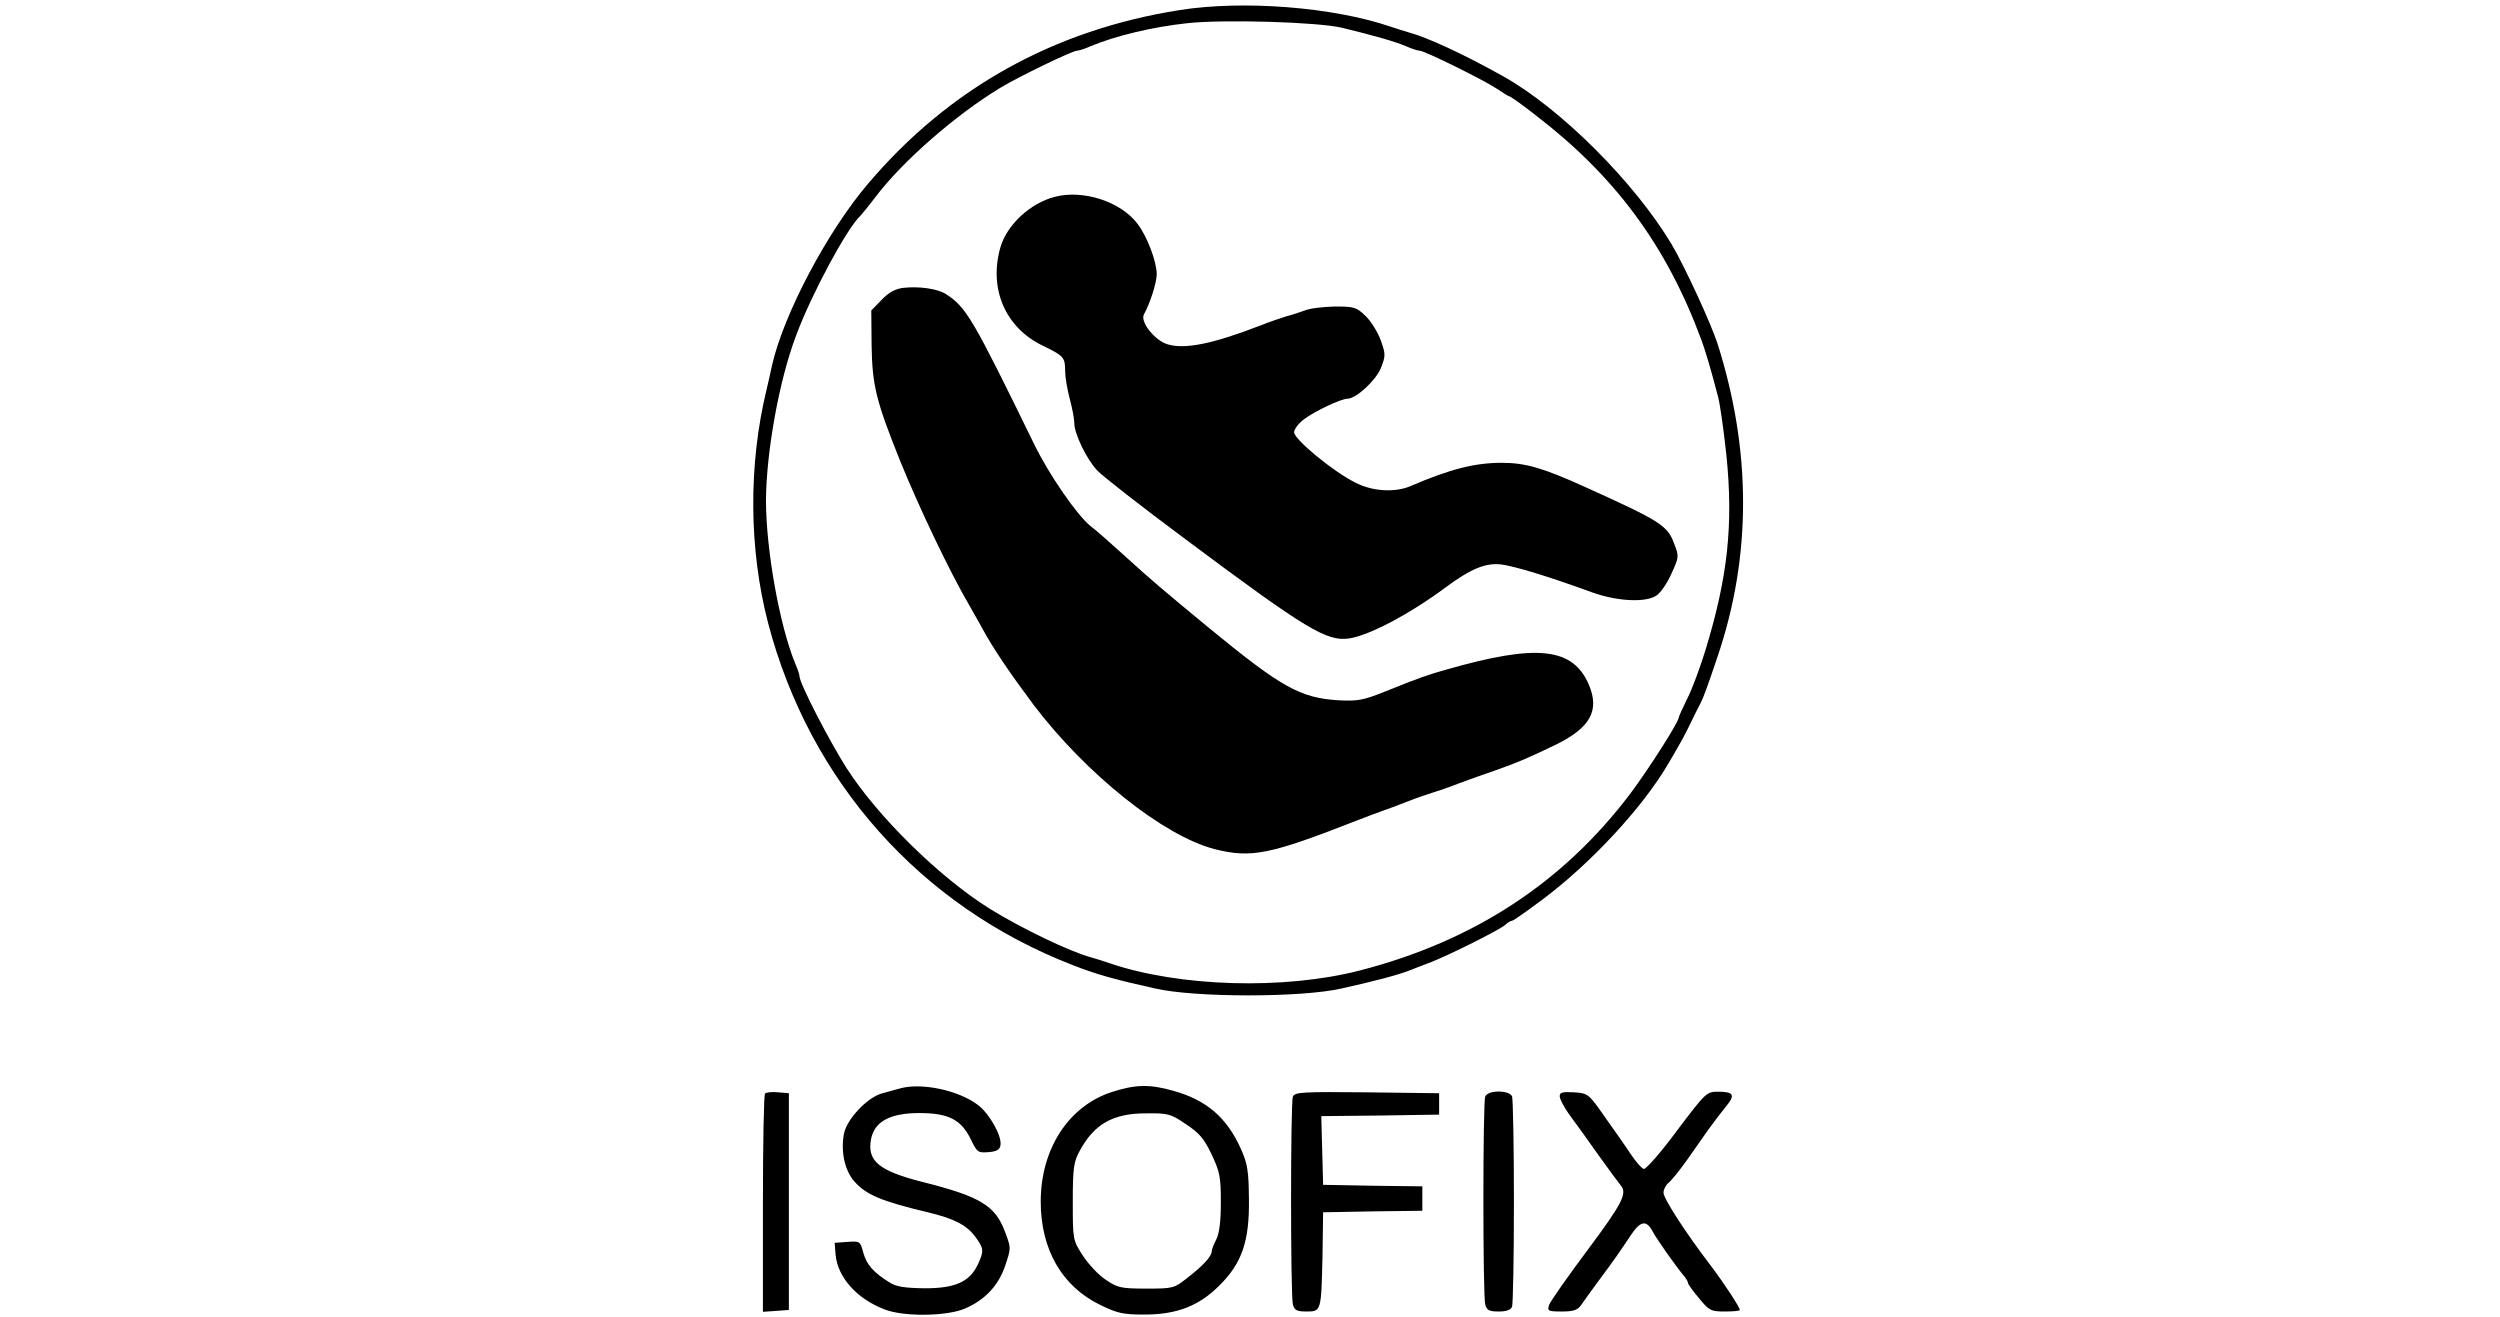 <svg height="1317" viewBox="285.2 17.4 328.7 431.4" width="2500" xmlns="http://www.w3.org/2000/svg"><path d="m426.5 20.7c-41.2 6.5-75.5 25.6-102 56.8-13.4 15.7-27.7 42.8-31.5 59.5-.4 1.9-1.2 5.5-1.8 8-6 24.7-5.8 52.3.5 76.5 13.6 51.9 49.9 92.7 99.7 112 7.6 3 13.6 4.7 27.1 7.7 13.1 3 47.9 3 61 0 10.9-2.4 19.1-4.6 22.5-6 1.4-.5 4.5-1.8 7-2.7 6.1-2.4 22.1-10.4 24.1-12.1.8-.8 1.9-1.4 2.3-1.4s4.8-3.1 9.9-6.9c15.9-11.9 32.9-30.2 41.3-44.6 4.7-8 5.1-8.8 7.4-13.5 1.2-2.5 2.6-5.3 3.1-6.2 1-1.9 2.5-6.1 5.6-15.3 11.2-33 11.1-67.6 0-102.5-2.2-6.8-10.7-25.2-15-32.5-12.1-20.3-36.4-44.6-55.2-55.1-13.2-7.4-25-12.8-31-14.4-1.6-.5-4.3-1.3-6-1.9-18.8-6.4-48.2-8.7-69-5.4zm53.2 5.8c10.3 2.5 17.4 4.5 21.1 6.1 1.8.8 3.7 1.4 4.3 1.4 1.6 0 21 9.6 25.2 12.4 2.1 1.4 4 2.6 4.3 2.6s4 2.6 8.2 5.9c26.3 20.1 43.2 42.9 54.7 74.1 1.2 3.3 3 9.2 5.4 18.5.6 2.2 1.8 10.7 2.7 19 2.3 22.7.5 39.8-6.9 64-1.7 5.5-4.3 12.6-5.9 15.7-1.5 3.1-2.8 5.9-2.8 6.2 0 1.5-9.9 17-15.9 25-22 29.1-51.3 48.3-88.6 57.9-24.8 6.4-59.1 5.4-82-2.4-1.6-.6-4.3-1.4-6-1.9-6.8-1.8-22.8-9.5-33-15.8-16.7-10.4-36.9-30.3-47.1-46.2-5.9-9.3-15.4-27.8-15.4-30 0-.5-.6-2.4-1.4-4.2-5.1-12.3-9.6-37.3-9.6-53.5.1-15.8 4.3-39.3 9.8-53.8 5-13.6 16.8-35.5 21.2-39.5.3-.3 2.7-3.2 5.2-6.5 8.9-11.6 26-26.5 40.5-35.3 6.1-3.7 23.7-12.2 25.2-12.2.6 0 2.5-.6 4.3-1.4 8.3-3.5 20.6-6.4 31.8-7.6 11.8-1.3 42.7-.4 50.7 1.5z"/><path d="m385.5 81.9c-8 2.1-15.6 9.2-17.7 16.5-3.9 13.6 1.6 26.4 14 32.3 6.8 3.3 7.2 3.8 7.2 8.3 0 1.9.7 6 1.5 9s1.5 6.6 1.5 8c0 3.5 4.1 12 7.6 15.6 1.6 1.7 14.6 11.9 28.9 22.5 39.5 29.5 46.3 33.6 53.7 32.4 6.7-1.1 19.9-8.1 31.3-16.6 8.5-6.3 13.3-8.2 18.4-7.6 4.4.6 15.1 3.8 29.6 9.1 8.3 3 17.8 3.5 21.3 1 1.3-.9 3.5-4.1 4.8-7.1 2.5-5.4 2.5-5.7.9-9.8-2.2-6-4.5-7.4-29-18.5-14.1-6.4-19.8-8-27.5-8-8.7 0-16.8 2-29.8 7.6-5.1 2.2-12.5 1.8-18.1-1.1-7.3-3.6-20.1-14.2-20.1-16.5 0-1 1.5-3 3.3-4.3 3.4-2.6 12.1-6.7 14.2-6.7 2.8 0 9.3-6 10.9-10s1.6-4.6 0-9.1c-1-2.7-3.2-6.3-5-8-3-2.9-3.7-3.1-10.1-3.1-3.8.1-8.2.6-9.8 1.3-1.7.6-4.3 1.5-6 1.9-1.6.5-5.5 1.8-8.5 3-15.5 6-24.7 7.9-30.4 6.2-4.2-1.2-9.1-7.4-7.8-9.8 2.1-3.8 4.2-10.5 4.2-13.2 0-4.1-3.2-12.5-6.3-16.5-5.5-7.3-17.9-11.3-27.2-8.8z"/><path d="m335.9 111.7c-2.5.3-4.7 1.5-7 3.9l-3.4 3.5.1 11.3c.2 13.4 1.5 18.4 9.4 38.1 6.2 15.3 16.3 36.4 22.5 47 1.9 3.3 3.9 6.9 4.5 8 3.3 6.1 8.9 14.4 16.6 24.7 17.3 22.8 42.5 42.9 59.2 47.3 12.2 3.1 18.1 1.9 47.2-9.5 3-1.2 6.6-2.5 8-3s5-1.8 8-3 6.9-2.5 8.5-3c1.7-.5 5.5-1.8 8.5-3 3-1.1 8.2-3 11.5-4.1 7.4-2.6 11-4.1 20.5-8.7 11-5.5 14.1-11 10.6-19.4-5.2-12.3-16.9-13.6-46.6-5.1-6.1 1.7-9 2.7-20.4 7.3-7 2.8-8.8 3.1-15 2.8-12.7-.8-18.7-4.2-42.6-23.8-15-12.4-18.6-15.4-27.7-23.7-4.5-4.1-9.4-8.4-10.9-9.5-4.5-3.6-13.6-16.8-18.5-26.8-20.2-41.4-22.3-45-29-49.3-2.7-1.7-8.7-2.6-14-2zm-.9 262.2c-1.4.4-4 1.1-5.8 1.6-4.9 1.2-11.9 8.6-12.7 13.5-1 5.7.3 11.6 3.2 15.1 3.9 4.6 8.8 6.7 24.3 10.4 8.4 2 12.6 4.1 15.4 7.8 3 4 3.1 4.8 1 9.3-2.7 5.7-7.4 7.8-17.4 7.8-6.5-.1-9.3-.5-11.5-1.9-5.3-3.3-7.5-5.8-8.6-9.7-1-3.8-1.1-3.9-5.2-3.6l-4.2.3.3 3.9c.7 7.4 6.9 14.4 16 17.9 6.3 2.5 20.5 2.3 26.5-.3 6.6-2.9 10.9-7.6 13.1-14.1 1.9-5.7 1.9-5.7-.1-11-3.2-8.6-8.1-11.6-27.3-16.4-14-3.6-17.9-6.8-16.6-13.9 1.1-5.8 6.2-8.6 15.8-8.6s13.7 2.1 16.9 8.6c2 4.2 2.3 4.5 5.8 4.2 2.6-.2 3.7-.8 3.9-2.2.6-2.9-3.5-10.3-7.3-13.2-6.4-4.9-18.5-7.4-25.5-5.5zm69.3 1.2c-14.2 4.6-23.3 18.7-23.3 35.9 0 15.6 6.9 27.7 19.4 33.8 5.7 2.8 7.6 3.2 14.5 3.2 10.7 0 17.9-2.8 24.6-9.5 7.4-7.3 9.9-14.5 9.7-28.4-.1-9-.4-11.4-2.6-16.3-4.6-10.3-11.3-16.1-22.2-19.1-7.7-2.2-12.4-2.1-20.1.4zm24.2 10.5c4.4 2.9 6 4.7 8.5 10 2.7 5.7 3 7.4 3 15.7 0 6.2-.5 10.1-1.5 12.1-.8 1.5-1.5 3.3-1.5 4-.1 1.6-2.8 4.6-8 8.6-4.3 3.4-4.6 3.5-13.5 3.5-8.2 0-9.4-.3-13.2-2.9-2.3-1.5-5.7-5.1-7.5-7.9-3.3-5.1-3.3-5.2-3.3-17.7 0-10.9.3-13 2.2-16.5 4.7-8.8 10.9-12.4 21.6-12.4 7.4-.1 8.2.1 13.2 3.5zm-137.8-10c-.4.4-.7 16.7-.7 36.1v35.4l4.3-.3 4.2-.3v-71l-3.5-.3c-2-.2-3.9 0-4.3.4zm172.9 1c-.8 2-.8 65.2 0 68.1.5 1.9 1.3 2.3 4.5 2.3 4.8 0 4.8-.1 5.2-18.5l.2-14 16.3-.3 16.2-.2v-8l-16.2-.2-16.3-.3-.3-11.2-.3-11.3 19.3-.2 19.3-.3v-7l-23.6-.3c-20.9-.2-23.7-.1-24.3 1.4zm63 0c-.8 2-.8 65.2 0 68.1.5 1.9 1.3 2.3 4.4 2.3 2.5 0 4-.5 4.4-1.6.3-.9.6-16.3.6-34.4s-.3-33.5-.6-34.4c-.8-2.2-8-2.2-8.8 0zm24.4-.1c0 .9 1.4 3.5 3 5.8 1.7 2.3 6 8.2 9.5 13.2 3.5 4.9 6.9 9.5 7.5 10.2 2.2 2.6.5 5.9-10.9 21.2-6.5 8.7-12.2 16.8-12.6 18-.6 1.9-.3 2.1 4.2 2.1 3.8 0 5.2-.5 6.3-2.1.8-1.2 3.5-4.9 6-8.3 5-6.7 6.7-9.2 10.5-14.9 3-4.4 4.9-4.7 6.9-1 1.3 2.5 7.9 11.9 10.6 15 .5.7 1 1.5 1 1.9s1.6 2.7 3.6 5c3.3 4.1 3.9 4.4 8.5 4.4 2.7 0 4.9-.2 4.9-.5 0-.9-5.2-8.8-9.5-14.5-8.2-10.7-15.5-22-15.5-23.9 0-1 .7-2.5 1.6-3.2s3.5-3.9 5.8-7.1c2.2-3.2 5.6-7.9 7.3-10.4 1.8-2.5 4.4-5.9 5.8-7.6 3.1-3.7 2.5-4.8-2.6-4.8-3.8 0-4 .2-13.6 12.9-5.3 7.2-10.2 12.7-10.8 12.4-.7-.2-2.7-2.5-4.4-5.1s-5.6-8.1-8.5-12.2c-5.1-7.3-5.4-7.5-9.9-7.8-3.8-.2-4.7 0-4.7 1.3z"/></svg>